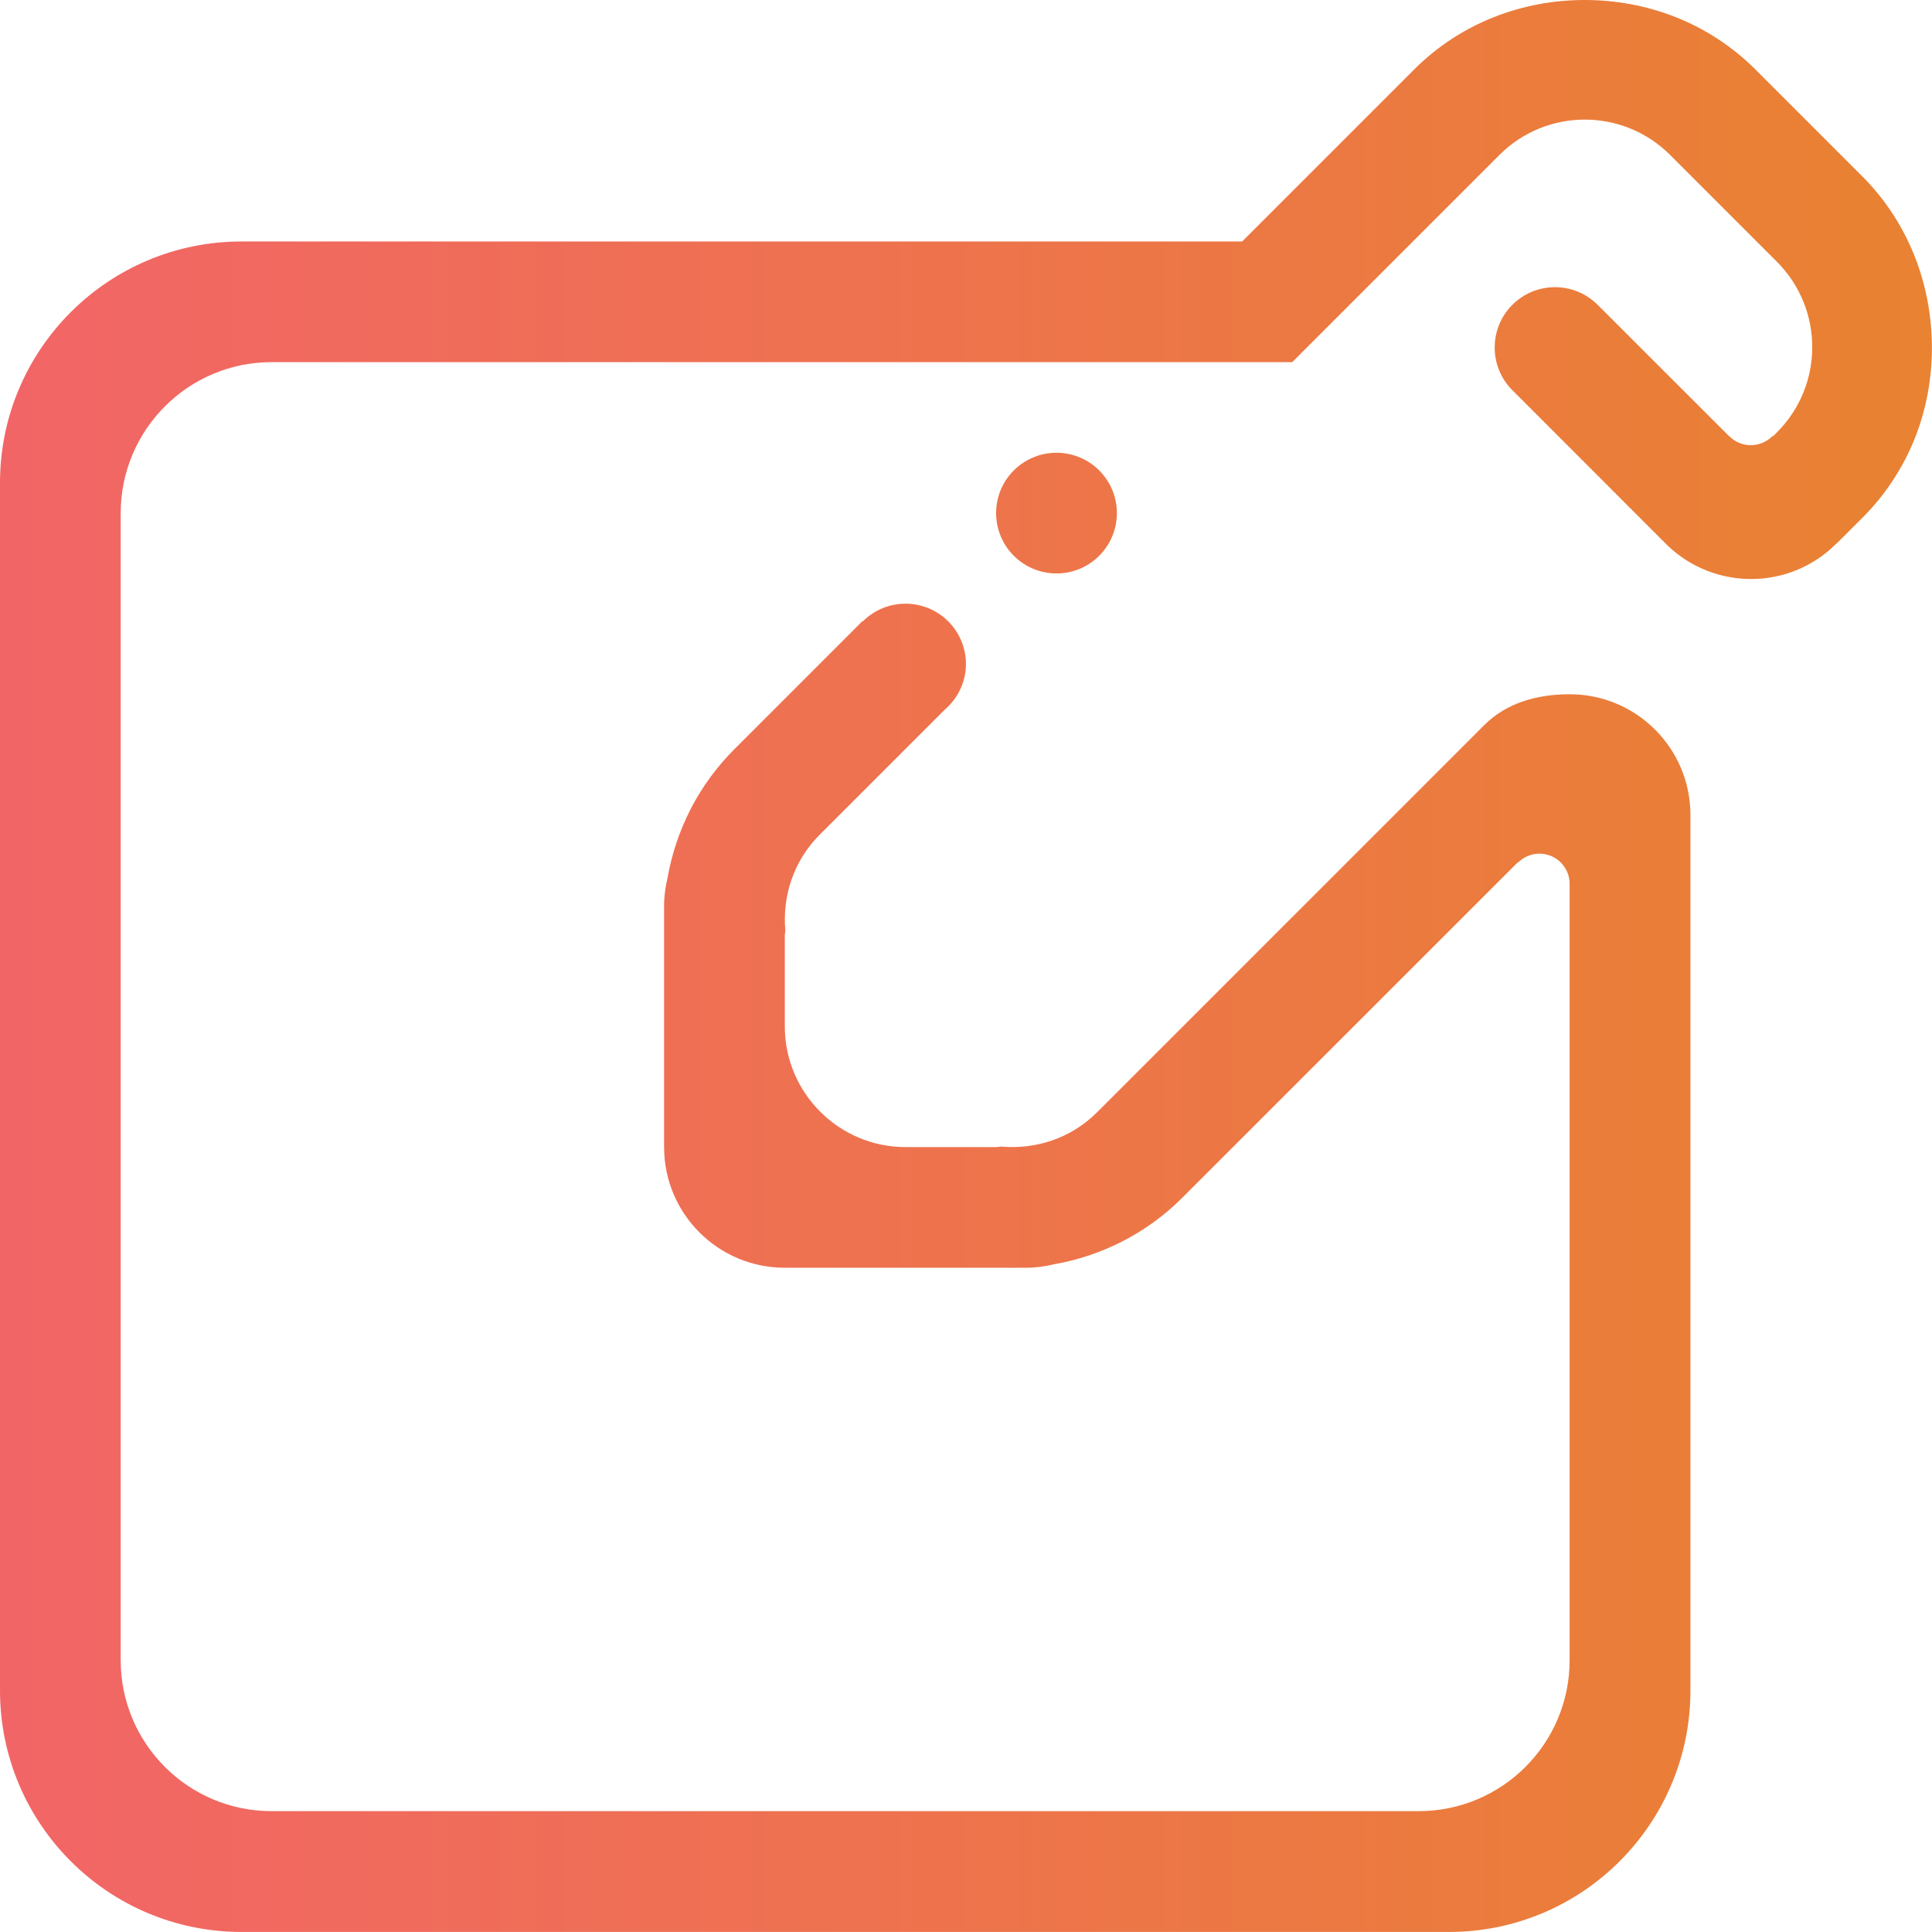<?xml version="1.0" encoding="UTF-8"?>
<!-- Created with Inkscape (http://www.inkscape.org/) -->
<svg width="135.47mm" height="135.47mm" version="1.1" viewBox="0 0 135.47 135.47" xml:space="preserve" xmlns="http://www.w3.org/2000/svg" xmlns:xlink="http://www.w3.org/1999/xlink"><defs><linearGradient id="linearGradient3426" x1="-378.67" x2="-243.2" y1="36.701" y2="36.701" gradientTransform="translate(425.12 -205.8)" gradientUnits="userSpaceOnUse"><stop stop-color="#f26567" offset="0"/><stop stop-color="#e98231" offset="1"/></linearGradient></defs><g transform="translate(-46.453 236.83)"><path d="m116.3-200.85c0-2.34 1.895-4.233 4.235-4.233 2.338 0 4.233 1.893 4.233 4.233 0 2.334-1.895 4.229-4.233 4.229-2.34 0-4.235-1.895-4.235-4.229zm60.736 0.333-1.784 1.782c-0.016 0.018-0.031 0.018-0.05 0.035-3.249 3.252-8.477 3.287-11.795 0.145l-10.91-10.916c-1.651-1.651-1.651-4.333 0-5.984s4.333-1.651 5.984 0l9.219 9.213c8e-3 0.01 0.012 0 0.023 0.01 0.825 0.825 2.164 0.825 2.989 0 0.027-0.027 0.05-6e-3 0.076-0.018l0.256-0.256c3.309-3.305 3.309-8.665 0-11.975l-7.481-7.481c-3.309-3.309-8.669-3.309-11.975 0l-14.525 14.525h-71.564c-5.846 0-10.583 4.742-10.583 10.588v80.431c0 5.846 4.738 10.583 10.583 10.583h80.431c5.848 0 10.583-4.738 10.583-10.583v-54.44c0-1.166-0.947-2.115-2.115-2.115-0.583 0-1.114 0.238-1.494 0.62-0.01 8e-3 -6e-3 -0.027-0.015-0.023l-23.523 23.519c-2.549 2.551-5.709 4.095-9.01 4.678-0.624 0.149-1.271 0.242-1.939 0.242h-0.597c-0.279 6e-3 -0.566 6e-3 -0.845 0h-15.495c-4.674 0-8.462-3.789-8.462-8.462v-15.495c-4e-3 -0.279-4e-3 -0.566 0-0.843v-0.597c0-0.67 0.095-1.317 0.242-1.941 0.585-3.299 2.129-6.466 4.68-9.014l8.992-8.994 0.023 0.023c0.763-0.769 1.827-1.24 2.995-1.24 2.34 0 4.233 1.895 4.233 4.235 0 1.284-0.587 2.425-1.49 3.2l-8.764 8.764c-1.846 1.842-2.621 4.316-2.41 6.726-4e-3 0.122-0.037 0.238-0.037 0.36v6.348c-2.6e-4 4.673 3.795 8.469 8.469 8.469h6.348c0.122 0 0.238-0.031 0.36-0.035 2.412 0.211 4.885-0.566 6.726-2.412l27.186-27.186c1.527-1.501 3.628-2.119 5.945-2.119 4.678 0 8.469 3.789 8.469 8.467v61.381c0 9.354-7.58 16.938-16.931 16.938h-84.667c-9.354 0-16.935-7.584-16.935-16.938v-84.665c0-9.353 7.582-16.931 16.935-16.931h70.164l12.051-12.051c3.306-3.307 7.64-4.882 11.973-4.882 4.334 0 8.668 1.575 11.975 4.882l7.485 7.485c3.311 3.311 4.887 7.707 4.882 12.046-5e-3 4.328-1.581 8.6-4.882 11.903z" clip-rule="evenodd" fill="url(#linearGradient3426)" fill-rule="evenodd" stroke-width=".265" style="mix-blend-mode:normal"/></g></svg>
